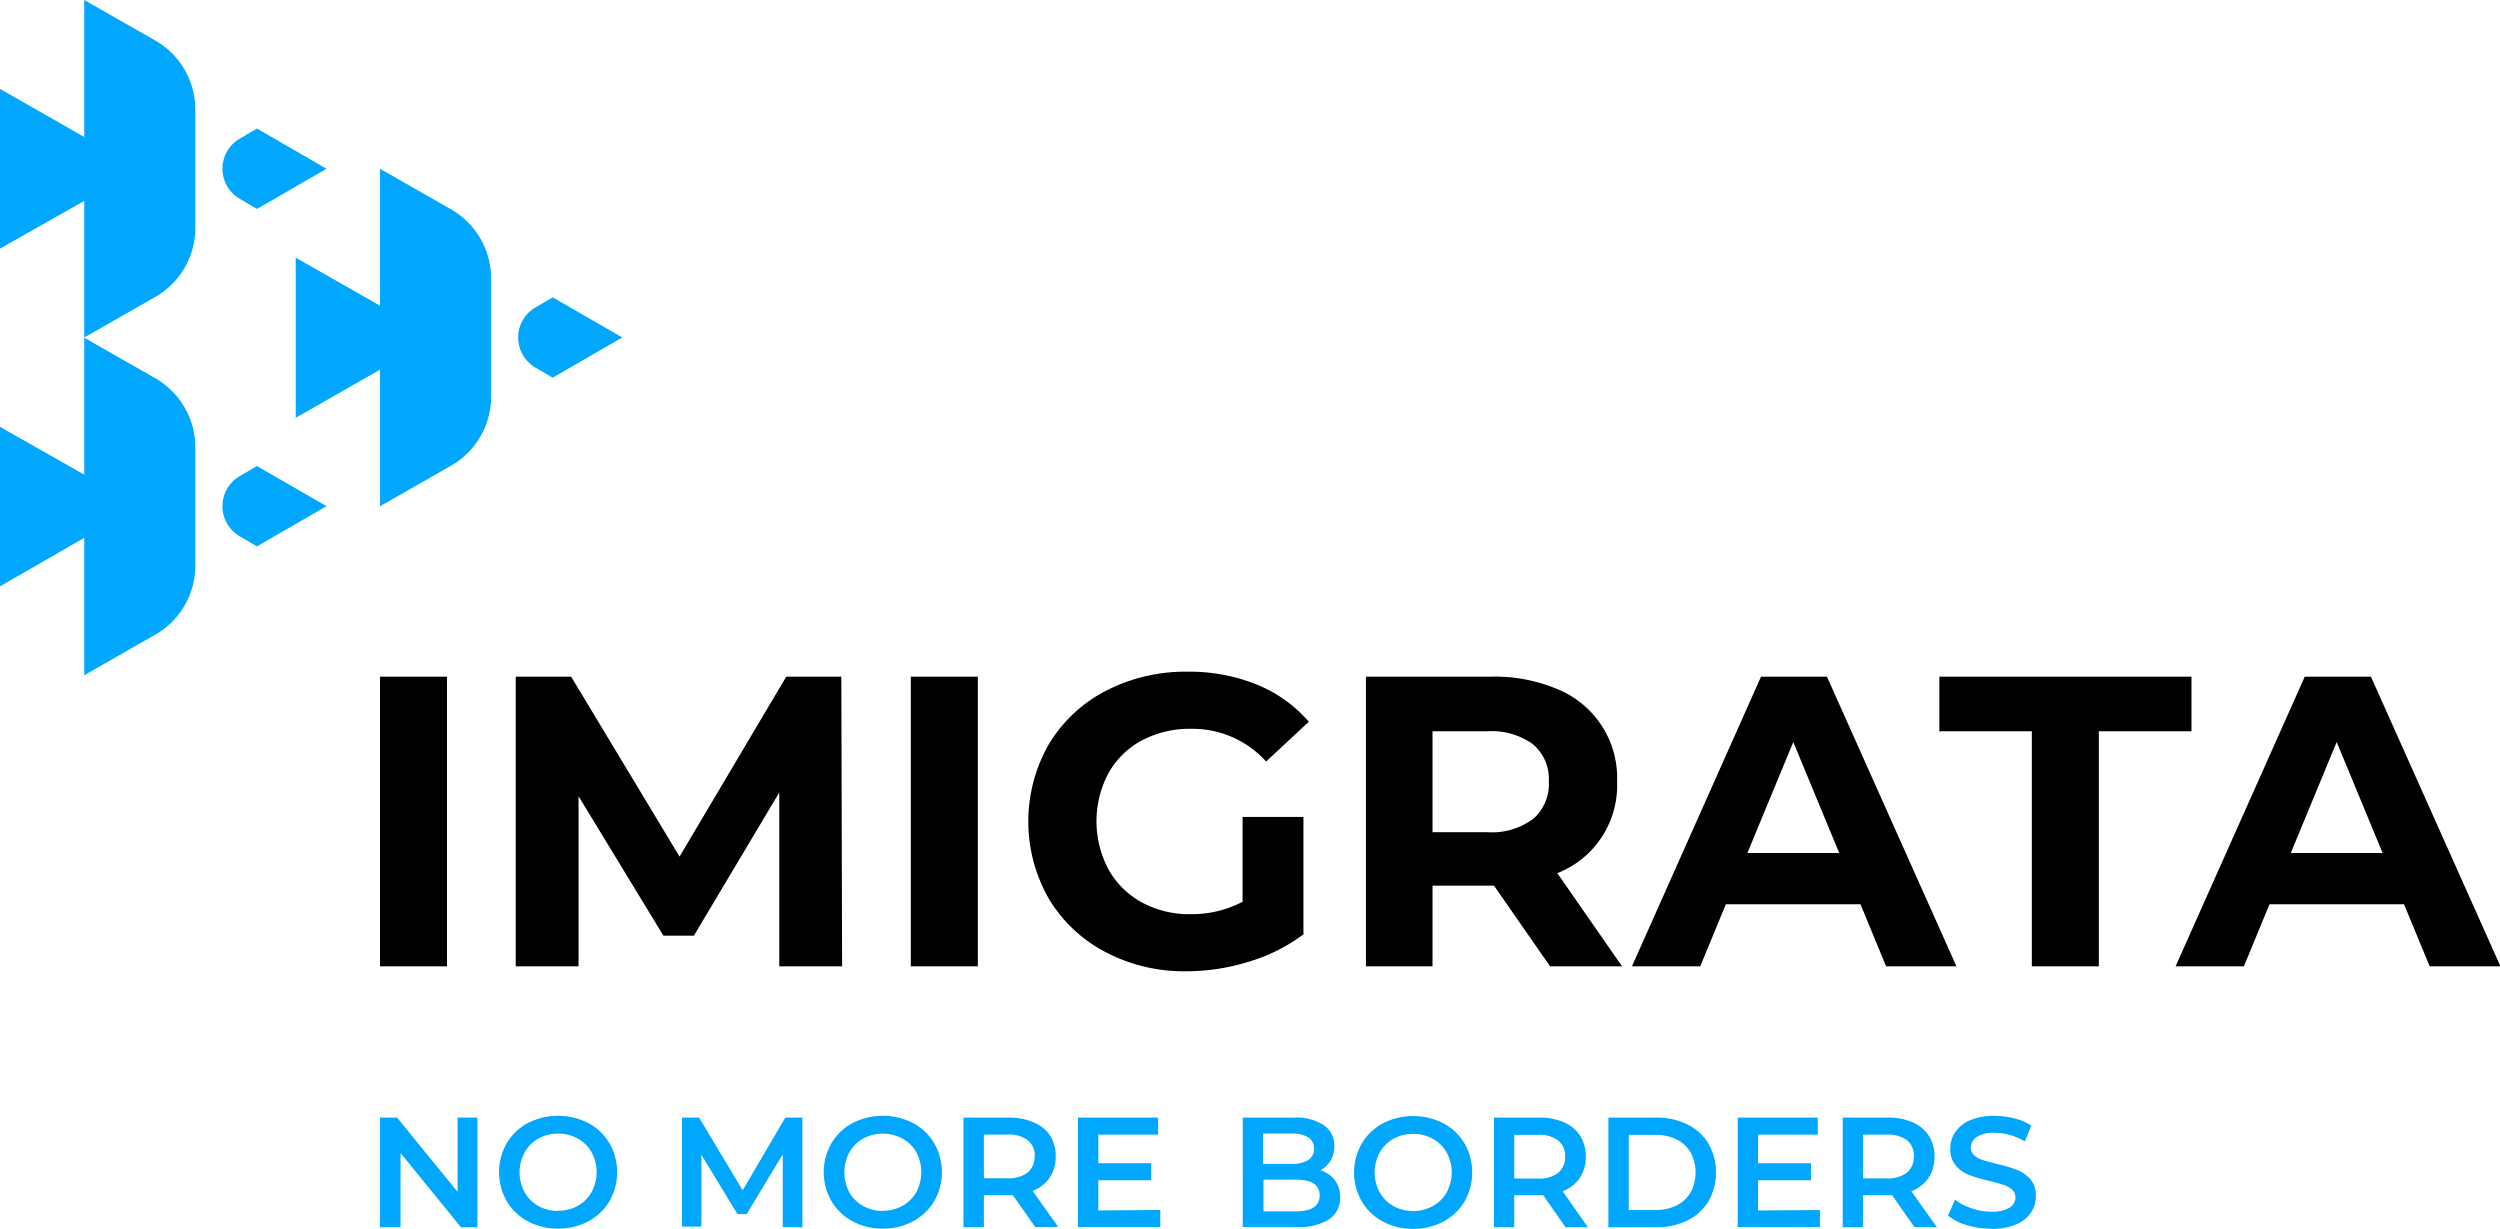 <svg xmlns="http://www.w3.org/2000/svg" viewBox="0 0 292.84 143.94"><defs><style>.cls-1,.cls-2{fill-rule:evenodd;}.cls-2{fill:#01a7fd;}</style></defs><g id="Layer_2" data-name="Layer 2"><g id="Слой_1" data-name="Слой 1"><path class="cls-1" d="M44.51,79.26h7.85v33.93H44.51V79.26Zm46.77,33.93,0-20.36-10,16.77H77.71L67.77,93.27v19.92H60.41V79.26H66.9l12.7,21.08L92.1,79.26h6.45l.09,33.93Zm15.41-33.93h7.85v33.93h-7.85V79.26Zm38.82,16.43h7.17v13.76a20.34,20.34,0,0,1-6.4,3.2,24.58,24.58,0,0,1-7.31,1.12,19.73,19.73,0,0,1-9.5-2.26,16.75,16.75,0,0,1-6.62-6.25,18.21,18.21,0,0,1,0-18.07,16.71,16.71,0,0,1,6.67-6.26,20.22,20.22,0,0,1,9.59-2.25,21,21,0,0,1,8.09,1.5,16.06,16.06,0,0,1,6.11,4.36l-5,4.66a11.63,11.63,0,0,0-8.77-3.83,12,12,0,0,0-5.77,1.35,9.76,9.76,0,0,0-3.92,3.83,12,12,0,0,0,0,11.3,9.89,9.89,0,0,0,3.9,3.85,11.55,11.55,0,0,0,5.69,1.38,12.73,12.73,0,0,0,6.11-1.45V95.69Zm36.06,17.5L175,103.74H167.8v9.45H160V79.26h14.69a18.84,18.84,0,0,1,7.82,1.5,11.22,11.22,0,0,1,6.91,10.81,11.05,11.05,0,0,1-7,10.71L190,113.19Zm-.15-21.62a5.34,5.34,0,0,0-1.84-4.38,8.24,8.24,0,0,0-5.38-1.53h-6.4V97.48h6.4a8.12,8.12,0,0,0,5.38-1.55,5.36,5.36,0,0,0,1.84-4.36Zm36.49,14.35H202.16l-3,7.27h-8l15.12-33.93H214l15.17,33.93h-8.24l-3-7.27Zm-2.47-6-5.38-13-5.38,13ZM238,85.66v27.53h7.85V85.66h10.85v-6.4H227.17v6.4Zm43.56,20.26H265.84l-3,7.27h-8l15.13-33.93h7.75l15.17,33.93H284.6l-3-7.27Zm-2.47-6-5.38-13-5.38,13Z"/><path class="cls-2" d="M55.92,130.91v12.85H54l-7.08-8.7v8.7H44.51V130.91h2l7.09,8.7v-8.7Zm9.45,13a7.3,7.3,0,0,1-3.54-.85,6.35,6.35,0,0,1-2.48-2.37,6.88,6.88,0,0,1,0-6.77,6.35,6.35,0,0,1,2.48-2.37,7.8,7.8,0,0,1,7.08,0,6.33,6.33,0,0,1,2.48,2.36,6.85,6.85,0,0,1,0,6.79,6.33,6.33,0,0,1-2.48,2.36,7.3,7.3,0,0,1-3.54.85Zm0-2.09a4.56,4.56,0,0,0,2.31-.58,4.11,4.11,0,0,0,1.62-1.61,4.88,4.88,0,0,0,0-4.65,4.11,4.11,0,0,0-1.62-1.61,4.56,4.56,0,0,0-2.31-.58,4.61,4.61,0,0,0-2.31.58A4.15,4.15,0,0,0,61.45,135a4.88,4.88,0,0,0,0,4.65,4.15,4.15,0,0,0,1.61,1.61,4.61,4.61,0,0,0,2.31.58Zm26.32,1.91,0-8.52-4.22,7H86.38l-4.22-6.94v8.41H79.89V130.91h2l5.1,8.52,5-8.52h2l0,12.85Zm11.72.18a7.3,7.3,0,0,1-3.54-.85,6.35,6.35,0,0,1-2.48-2.37,6.82,6.82,0,0,1,0-6.77,6.35,6.35,0,0,1,2.48-2.37,7.8,7.8,0,0,1,7.08,0,6.4,6.4,0,0,1,2.48,2.36,6.85,6.85,0,0,1,0,6.79,6.4,6.4,0,0,1-2.48,2.36,7.3,7.3,0,0,1-3.54.85Zm0-2.09a4.56,4.56,0,0,0,2.31-.58,4.11,4.11,0,0,0,1.62-1.61,5,5,0,0,0,0-4.65,4.11,4.11,0,0,0-1.62-1.61,4.89,4.89,0,0,0-4.62,0A4.18,4.18,0,0,0,99.48,135a5,5,0,0,0,0,4.65,4.18,4.18,0,0,0,1.62,1.61,4.56,4.56,0,0,0,2.31.58Zm17.85,1.91L118.64,140h-3.39v3.75h-2.39V130.91h5.28a7.19,7.19,0,0,1,2.91.55A4.26,4.26,0,0,1,123,133a4.43,4.43,0,0,1,.66,2.44,4.37,4.37,0,0,1-.7,2.5,4.3,4.3,0,0,1-2,1.56l3,4.22Zm-.05-8.28a2.3,2.3,0,0,0-.81-1.89,3.68,3.68,0,0,0-2.37-.66h-2.78v5.12H118a3.62,3.62,0,0,0,2.37-.67,2.33,2.33,0,0,0,.81-1.9Zm14.7,6.28v2h-9.64V130.91h9.38v2h-7v3.34h6.2v2h-6.2v3.54Z"/><path class="cls-2" d="M154.67,137.08a3.41,3.41,0,0,1,1.69,1.16,3.29,3.29,0,0,1,.62,2,3,3,0,0,1-1.28,2.58,6.53,6.53,0,0,1-3.75.91h-6.38V130.91h6a5.93,5.93,0,0,1,3.5.89,2.87,2.87,0,0,1,1.23,2.45,3.25,3.25,0,0,1-.44,1.69,3,3,0,0,1-1.21,1.14Zm-6.72-4.3v3.55h3.38a3.45,3.45,0,0,0,1.92-.45,1.5,1.5,0,0,0,.67-1.32,1.52,1.52,0,0,0-.67-1.33,3.45,3.45,0,0,0-1.92-.45Zm3.86,9.11c1.84,0,2.77-.62,2.77-1.86s-.93-1.85-2.77-1.85H148v3.71Zm13.72,2.05a7.3,7.3,0,0,1-3.54-.85,6.35,6.35,0,0,1-2.48-2.37,6.82,6.82,0,0,1,0-6.77,6.35,6.35,0,0,1,2.48-2.37,7.8,7.8,0,0,1,7.08,0,6.33,6.33,0,0,1,2.48,2.36,6.85,6.85,0,0,1,0,6.79,6.33,6.33,0,0,1-2.48,2.36,7.3,7.3,0,0,1-3.54.85Zm0-2.09a4.56,4.56,0,0,0,2.31-.58,4.11,4.11,0,0,0,1.62-1.61,4.88,4.88,0,0,0,0-4.65,4.11,4.11,0,0,0-1.62-1.61,4.56,4.56,0,0,0-2.31-.58,4.61,4.61,0,0,0-2.31.58,4.15,4.15,0,0,0-1.61,1.61,4.88,4.88,0,0,0,0,4.65,4.15,4.15,0,0,0,1.61,1.61,4.61,4.61,0,0,0,2.31.58Zm17.86,1.91L180.76,140h-3.39v3.75H175V130.91h5.29a7.18,7.18,0,0,1,2.9.55,4.26,4.26,0,0,1,1.9,1.58,4.43,4.43,0,0,1,.66,2.44,4.37,4.37,0,0,1-.7,2.5,4.3,4.3,0,0,1-2,1.56l2.95,4.22Zm-.06-8.28a2.3,2.3,0,0,0-.81-1.89,3.63,3.63,0,0,0-2.36-.66h-2.79v5.12h2.79a3.57,3.57,0,0,0,2.36-.67,2.33,2.33,0,0,0,.81-1.9Zm5.07-4.57H194a8.07,8.07,0,0,1,3.65.8,5.91,5.91,0,0,1,2.48,2.26,6.87,6.87,0,0,1,0,6.73,5.91,5.91,0,0,1-2.48,2.26,8.07,8.07,0,0,1-3.65.8H188.4V130.91Zm5.5,10.83a5.5,5.5,0,0,0,2.49-.54,4,4,0,0,0,1.65-1.54,5,5,0,0,0,0-4.65,4,4,0,0,0-1.65-1.54,5.5,5.5,0,0,0-2.49-.54h-3.12v8.81Zm19.28,0v2h-9.63V130.91h9.38v2h-7v3.34h6.2v2h-6.2v3.54Zm11.07,2L221.63,140h-3.4v3.75h-2.38V130.91h5.28a7.26,7.26,0,0,1,2.91.55,4.32,4.32,0,0,1,1.9,1.58,4.43,4.43,0,0,1,.66,2.44,4.37,4.37,0,0,1-.71,2.5,4.3,4.3,0,0,1-2,1.56l3,4.22Zm-.06-8.28a2.32,2.32,0,0,0-.8-1.89,3.68,3.68,0,0,0-2.37-.66h-2.79v5.12H221a3.62,3.62,0,0,0,2.37-.67,2.36,2.36,0,0,0,.8-1.9Zm9.05,8.46a9.82,9.82,0,0,1-2.87-.42,6,6,0,0,1-2.19-1.12l.82-1.85a6.57,6.57,0,0,0,1.94,1,6.83,6.83,0,0,0,2.3.4,4,4,0,0,0,2.14-.46,1.39,1.39,0,0,0,.7-1.21,1.18,1.18,0,0,0-.39-.91,2.84,2.84,0,0,0-1-.56c-.4-.13-.95-.29-1.65-.46a19.66,19.66,0,0,1-2.38-.69,4,4,0,0,1-1.56-1.1,2.94,2.94,0,0,1-.65-2,3.39,3.39,0,0,1,.58-1.93,4,4,0,0,1,1.74-1.39,7.14,7.14,0,0,1,2.86-.51,9.49,9.49,0,0,1,2.31.29,6.38,6.38,0,0,1,2,.85l-.75,1.85a7.35,7.35,0,0,0-1.76-.75,6.67,6.67,0,0,0-1.78-.26,3.7,3.7,0,0,0-2.1.48,1.47,1.47,0,0,0-.69,1.26,1.14,1.14,0,0,0,.39.9,2.76,2.76,0,0,0,1,.55c.41.14,1,.29,1.65.46a16.82,16.82,0,0,1,2.35.69,4,4,0,0,1,1.57,1.09,2.85,2.85,0,0,1,.65,2,3.42,3.42,0,0,1-.57,1.93,4,4,0,0,1-1.76,1.38A7.14,7.14,0,0,1,233.24,143.94Z"/><path class="cls-2" d="M9.87,0l8.2,4.68A9.34,9.34,0,0,1,22.88,13V26.55a9.33,9.33,0,0,1-4.81,8.3l-8.2,4.68v-16L0,29.12V10.41l9.87,5.64Z"/><path class="cls-2" d="M30.1,24.47l8.15-4.7L30.1,15.06l-2,1.17a4.08,4.08,0,0,0,0,7.07Z"/><path class="cls-2" d="M9.87,39.56l8.2,4.68a9.34,9.34,0,0,1,4.81,8.3V66.11a9.34,9.34,0,0,1-4.81,8.3l-8.2,4.68V63L0,68.68V50L9.87,55.6Z"/><path class="cls-2" d="M30.1,64l8.15-4.71-8.15-4.7-2,1.17a4.08,4.08,0,0,0,0,7.07Z"/><path class="cls-2" d="M44.51,19.77l8.2,4.68a9.35,9.35,0,0,1,4.82,8.3V46.32a9.35,9.35,0,0,1-4.82,8.3l-8.2,4.68v-16l-9.87,5.64V30.18l9.87,5.63Z"/><path class="cls-2" d="M64.74,44.24l8.15-4.71-8.15-4.7-2,1.17a4.08,4.08,0,0,0,0,7.07Z"/></g></g></svg>